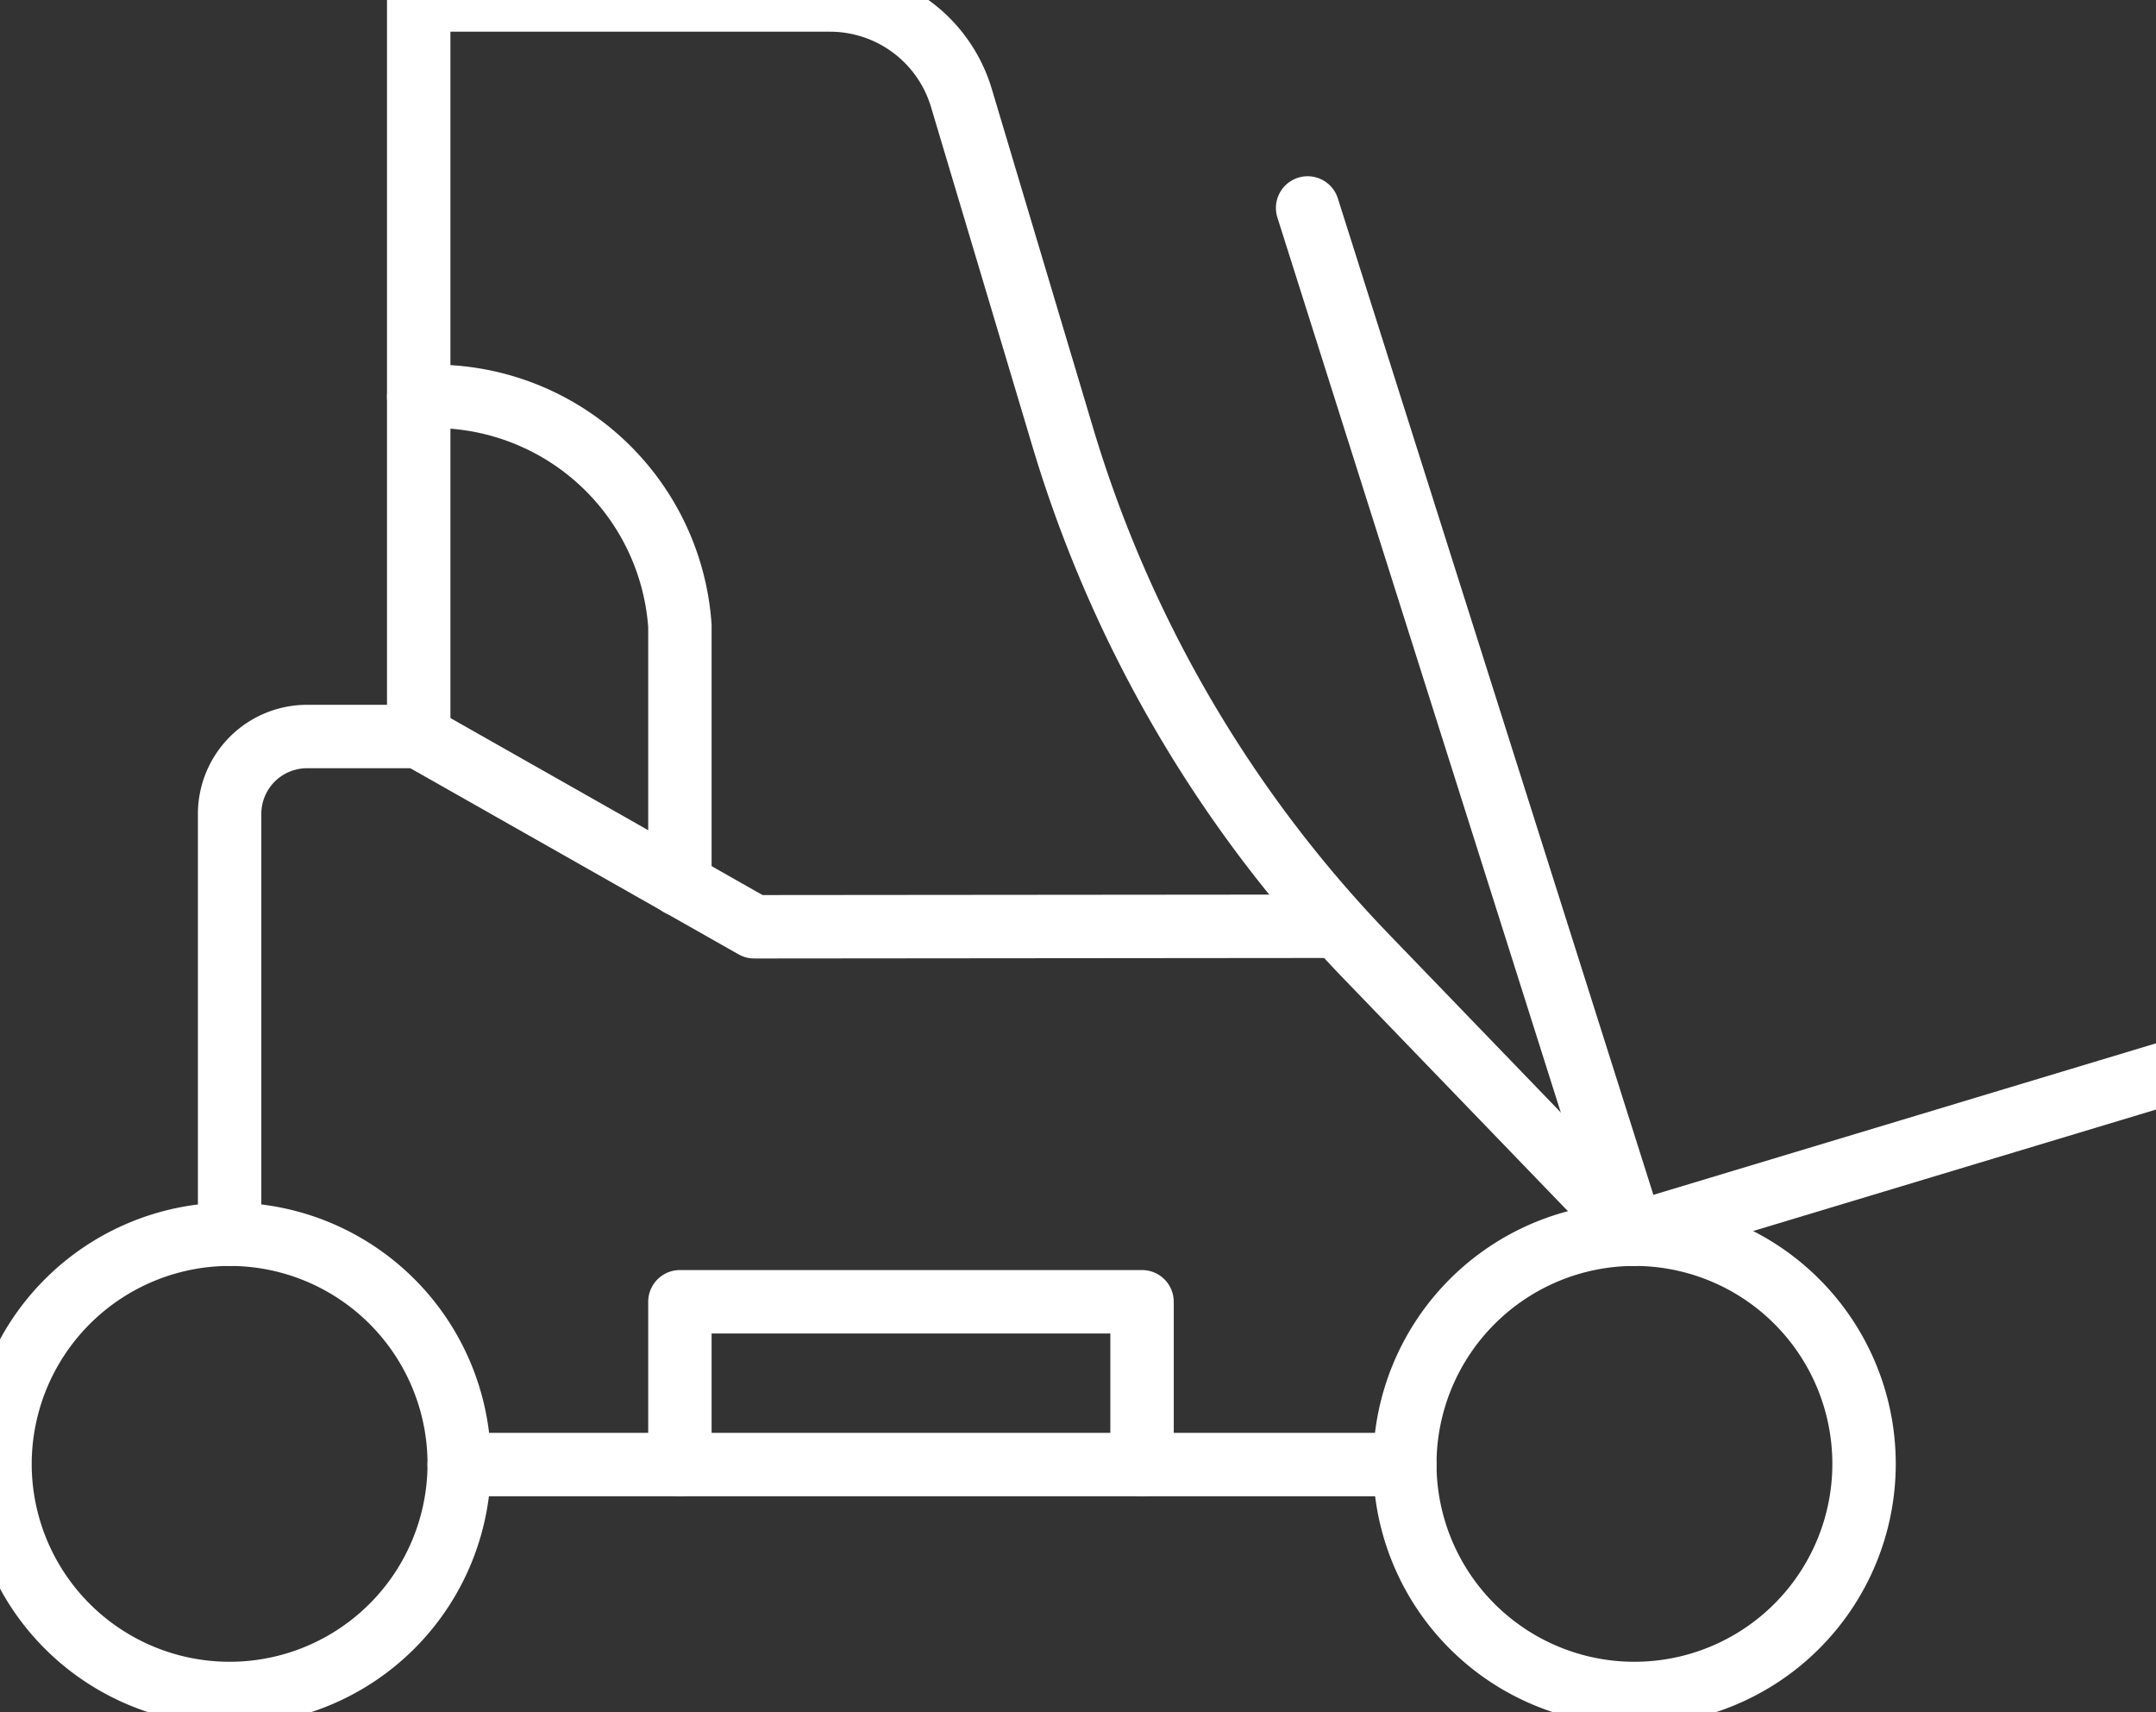 <svg width="34" height="27" xmlns="http://www.w3.org/2000/svg">
 <rect width="100%" height="100%" fill="#333333" stroke="none"/>
 <g id="Layer_1">
  <title>Layer 1</title>
  <g data-name="Warenkorb" id="Warenkorb-2">
   <g data-name="Gruppe 26" id="svg_9">
    <path stroke-linejoin="round" stroke-linecap="round" stroke="#fff" fill="none" d="m0,23.094a3.621,3.621 0 1 0 3.621,-3.632a3.627,3.627 0 0 0 -3.621,3.632z" class="cls-2" data-name="Pfad 98" id="svg_1"/>
    <path stroke-linejoin="round" stroke-linecap="round" stroke="#fff" fill="none" d="m22.154,23.094a3.621,3.621 0 1 0 3.617,-3.632a3.627,3.627 0 0 0 -3.617,3.632z" class="cls-2" data-name="Pfad 99" id="svg_2"/>
    <line x1="7.242" y1="23.094" y2="23.094" stroke-linejoin="round" stroke-linecap="round" stroke="#fff" fill="none" x2="22.153" class="cls-2" data-name="Linie 18" id="svg_3"/>
    <path stroke-linejoin="round" stroke-linecap="round" stroke="#fff" fill="none" d="m3.621,19.462l0,-6.625a1.221,1.221 0 0 1 1.219,-1.223l1.763,0l0,-11.614l6.487,0a2.163,2.163 0 0 1 2.071,1.544l1.6,5.354a20.1,20.1 0 0 0 4.786,8.185l4.223,4.378" class="cls-2" data-name="Pfad 100" id="svg_4"/>
    <path stroke-linejoin="round" stroke-linecap="round" stroke="#fff" fill="none" d="m6.603,11.614l5.291,3l8.978,-0.008" class="cls-2" data-name="Pfad 101" id="svg_5"/>
    <path stroke-linejoin="round" stroke-linecap="round" stroke="#fff" fill="none" d="m20.621,3.279l5.125,16.183l8.517,-2.567" class="cls-2" data-name="Pfad 102" id="svg_6"/>
    <path stroke-linejoin="round" stroke-linecap="round" stroke="#fff" fill="none" d="m6.603,6.257l0,0a3.89,3.89 0 0 1 4.119,3.613l0,4.083" class="cls-2" data-name="Pfad 103" id="svg_7"/>
    <path stroke-linejoin="round" stroke-linecap="round" stroke="#fff" fill="none" d="m10.722,23.094l0,-2.567l7.288,0l0,2.567" class="cls-2" data-name="Pfad 105" id="svg_8"/>
   </g>
  </g>
 </g>
</svg>